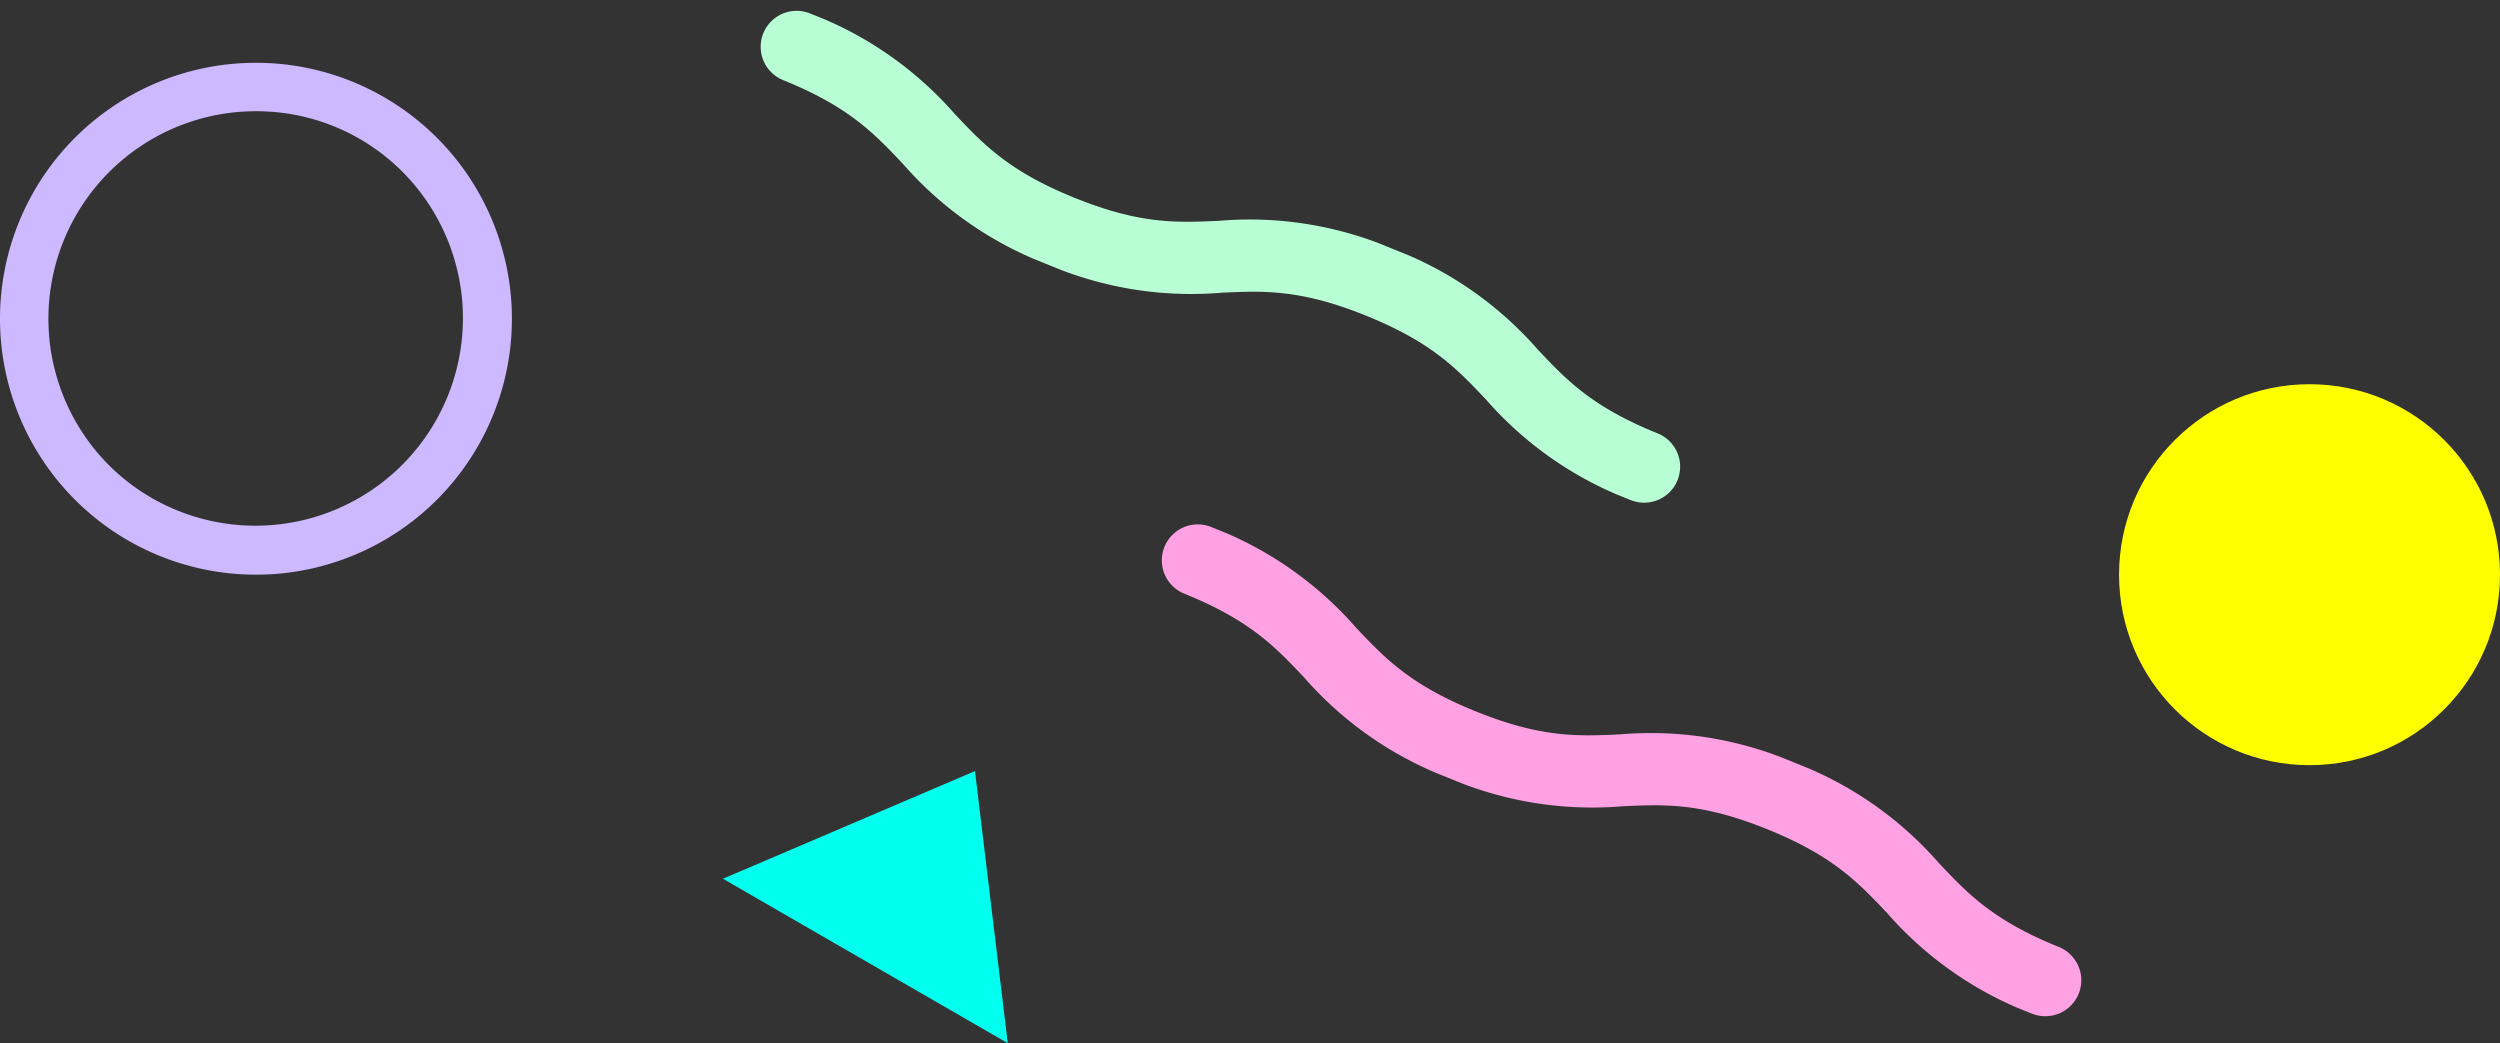 <svg xmlns="http://www.w3.org/2000/svg" width="300" height="125.184" viewBox="0 0 300 125.184"><rect x="0" y="0" width="300" height="125.184" fill="#333333" stroke="none"/><defs><clipPath id="a"><path fill="#b9ffd5" d="M0 0h121.806v17.253H0z"/></clipPath><clipPath id="b"><path fill="#ffa1e3" d="M0 0h121.806v17.253H0z"/></clipPath></defs><g transform="translate(375.02 -3564.695)"><g clip-path="url(#a)" transform="rotate(22 -9310.287 1057.46)"><path fill="#b9ffd5" d="M117.493 17.253a43.57 43.57 0 0 1-20.658-4.7c-4.6-2.1-8.578-3.922-17.07-3.922S67.3 10.444 62.694 12.549a43.586 43.586 0 0 1-20.658 4.7 43.559 43.559 0 0 1-20.655-4.7c-4.6-2.1-8.577-3.922-17.068-3.922a4.313 4.313 0 0 1 0-8.627 43.562 43.562 0 0 1 20.655 4.7c4.6 2.1 8.577 3.922 17.068 3.922S54.5 6.809 59.106 4.7A43.584 43.584 0 0 1 79.765 0a43.579 43.579 0 0 1 20.657 4.7c4.6 2.106 8.578 3.923 17.071 3.923a4.313 4.313 0 1 1 0 8.626"/></g><g clip-path="url(#b)" transform="rotate(22 -9444.737 1212.097)"><path fill="#ffa1e3" d="M117.493 17.253a43.57 43.57 0 0 1-20.658-4.7c-4.6-2.1-8.578-3.922-17.07-3.922S67.3 10.444 62.694 12.549a43.586 43.586 0 0 1-20.658 4.7 43.559 43.559 0 0 1-20.655-4.7c-4.6-2.1-8.577-3.922-17.068-3.922a4.313 4.313 0 0 1 0-8.627 43.562 43.562 0 0 1 20.655 4.7c4.6 2.1 8.577 3.922 17.068 3.922S54.5 6.809 59.106 4.7A43.584 43.584 0 0 1 79.765 0a43.579 43.579 0 0 1 20.657 4.7c4.6 2.106 8.578 3.923 17.071 3.923a4.313 4.313 0 1 1 0 8.626"/></g><path fill="#0fe" d="m-258.024 3657.224 3.935 32.654-34.181-19.734Z"/><circle cx="22.857" cy="22.857" r="22.857" fill="#ff0" transform="translate(-120.734 3610.801)"/><path fill="#ccb9ff" d="M-344.306 3578.042a24.9 24.9 0 0 0-17.608 42.51 24.902 24.902 0 0 0 35.216-35.217 24.739 24.739 0 0 0-17.608-7.293m0-5.813a30.714 30.714 0 1 1-30.714 30.714 30.714 30.714 0 0 1 30.714-30.714"/></g></svg>